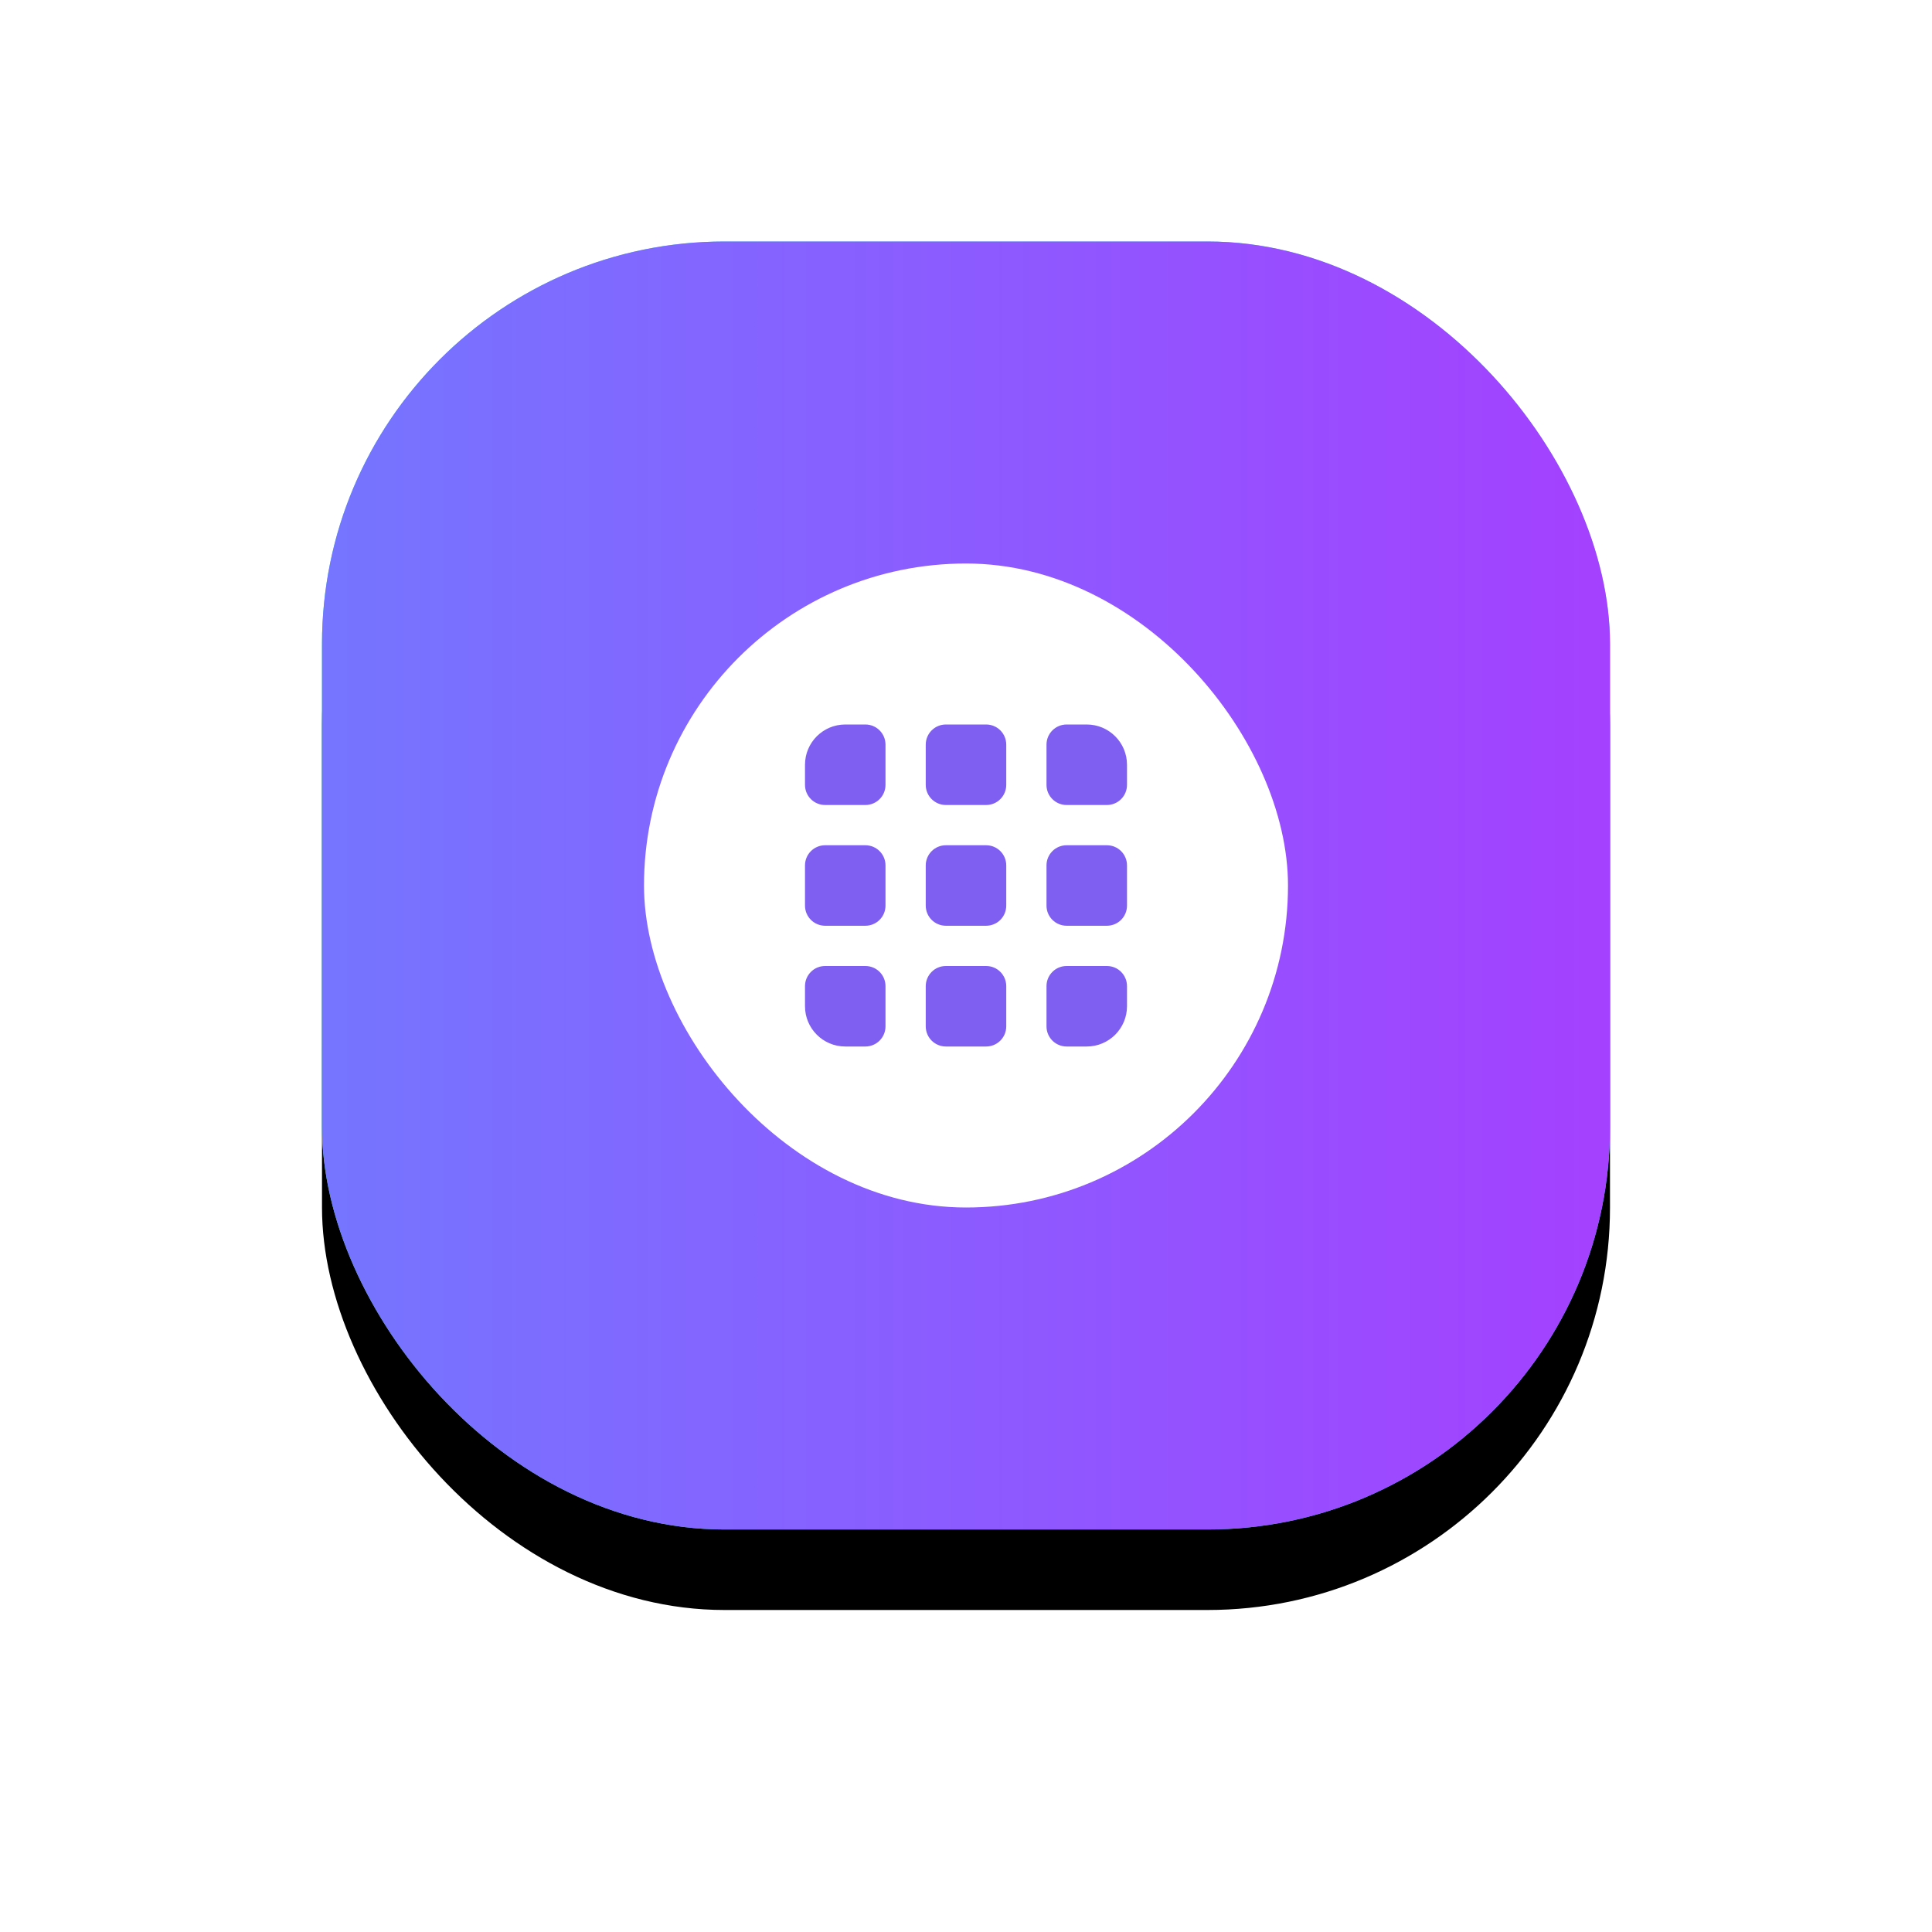 <?xml version="1.0" encoding="UTF-8"?>
<svg width="96px" height="96px" viewBox="0 0 96 96" version="1.1" xmlns="http://www.w3.org/2000/svg" xmlns:xlink="http://www.w3.org/1999/xlink">
    <title>dashboard_ico</title>
    <defs>
        <rect id="path-1" x="0" y="0" width="64" height="64" rx="20"></rect>
        <filter x="-40.6%" y="-34.4%" width="181.2%" height="181.2%" filterUnits="objectBoundingBox" id="filter-2">
            <feOffset dx="0" dy="4" in="SourceAlpha" result="shadowOffsetOuter1"></feOffset>
            <feGaussianBlur stdDeviation="8" in="shadowOffsetOuter1" result="shadowBlurOuter1"></feGaussianBlur>
            <feColorMatrix values="0 0 0 0 0   0 0 0 0 0   0 0 0 0 0  0 0 0 0.16 0" type="matrix" in="shadowBlurOuter1"></feColorMatrix>
        </filter>
        <linearGradient x1="50%" y1="0%" x2="50%" y2="100%" id="linearGradient-3">
            <stop stop-color="#4ADCE5" offset="0%"></stop>
            <stop stop-color="#3DD8B4" offset="100%"></stop>
        </linearGradient>
        <linearGradient x1="1.407%" y1="50%" x2="100%" y2="50%" id="linearGradient-4">
            <stop stop-color="#7575FF" offset="0%"></stop>
            <stop stop-color="#A440FF" offset="100%"></stop>
        </linearGradient>
        <rect id="path-5" x="0" y="0" width="64" height="64" rx="20"></rect>
    </defs>
    <g id="Landing-pages" stroke="none" stroke-width="1" fill="none" fill-rule="evenodd">
        <g id="Whats-New-Deep-Castle" transform="translate(-672, -646)">
            <g id="32px_WebMeetings_ico" transform="translate(688, 658)">
                <g id="WebMeetings-background" fill="black" fill-opacity="1">
                    <use filter="url(#filter-2)" xlink:href="#path-1"></use>
                </g>
                <g id="WebMeetings-background">
                    <use fill="url(#linearGradient-3)" xlink:href="#path-5"></use>
                    <use fill="url(#linearGradient-4)" xlink:href="#path-5"></use>
                </g>
                <rect id="WebMeetings-background" fill="#FFFFFF" fill-rule="nonzero" x="16" y="16" width="32" height="32" rx="16"></rect>
                <path d="M27,36 C27.552,36 28,36.447 28,37 L28,37 L28,39 C28,39.553 27.552,40 27,40 L27,40 L26,40 C24.896,40 24,39.104 24,38 L24,38 L24,37 C24,36.447 24.448,36 25,36 L25,36 L27,36 Z M33,36 C33.553,36 34,36.447 34,37 L34,37 L34,39 C34,39.553 33.553,40 33,40 L33,40 L31,40 C30.448,40 30,39.553 30,39 L30,39 L30,37 C30,36.447 30.448,36 31,36 L31,36 L33,36 Z M39,36 C39.553,36 40,36.447 40,37 L40,37 L40,38 C40,39.104 39.104,40 38,40 L38,40 L37,40 C36.447,40 36,39.553 36,39 L36,39 L36,37 C36,36.447 36.447,36 37,36 L37,36 L39,36 Z M27,30 C27.552,30 28,30.447 28,31 L28,31 L28,33 C28,33.553 27.552,34 27,34 L27,34 L25,34 C24.448,34 24,33.553 24,33 L24,33 L24,31 C24,30.447 24.448,30 25,30 L25,30 L27,30 Z M33,30 C33.553,30 34,30.447 34,31 L34,31 L34,33 C34,33.553 33.553,34 33,34 L33,34 L31,34 C30.448,34 30,33.553 30,33 L30,33 L30,31 C30,30.447 30.448,30 31,30 L31,30 L33,30 Z M39,30 C39.553,30 40,30.447 40,31 L40,31 L40,33 C40,33.553 39.553,34 39,34 L39,34 L37,34 C36.447,34 36,33.553 36,33 L36,33 L36,31 C36,30.447 36.447,30 37,30 L37,30 L39,30 Z M27,24 C27.552,24 28,24.447 28,25 L28,25 L28,27 C28,27.553 27.552,28 27,28 L27,28 L25,28 C24.448,28 24,27.553 24,27 L24,27 L24,26 C24,24.896 24.896,24 26,24 L26,24 L27,24 Z M33,24 C33.553,24 34,24.447 34,25 L34,25 L34,27 C34,27.553 33.553,28 33,28 L33,28 L31,28 C30.448,28 30,27.553 30,27 L30,27 L30,25 C30,24.447 30.448,24 31,24 L31,24 L33,24 Z M38,24 C39.104,24 40,24.896 40,26 L40,26 L40,27 C40,27.553 39.553,28 39,28 L39,28 L37,28 C36.447,28 36,27.553 36,27 L36,27 L36,25 C36,24.447 36.447,24 37,24 L37,24 L38,24 Z" id="dashbaord_ico" fill="#7E5FF1" fill-rule="nonzero"></path>
            </g>
        </g>
    </g>
</svg>